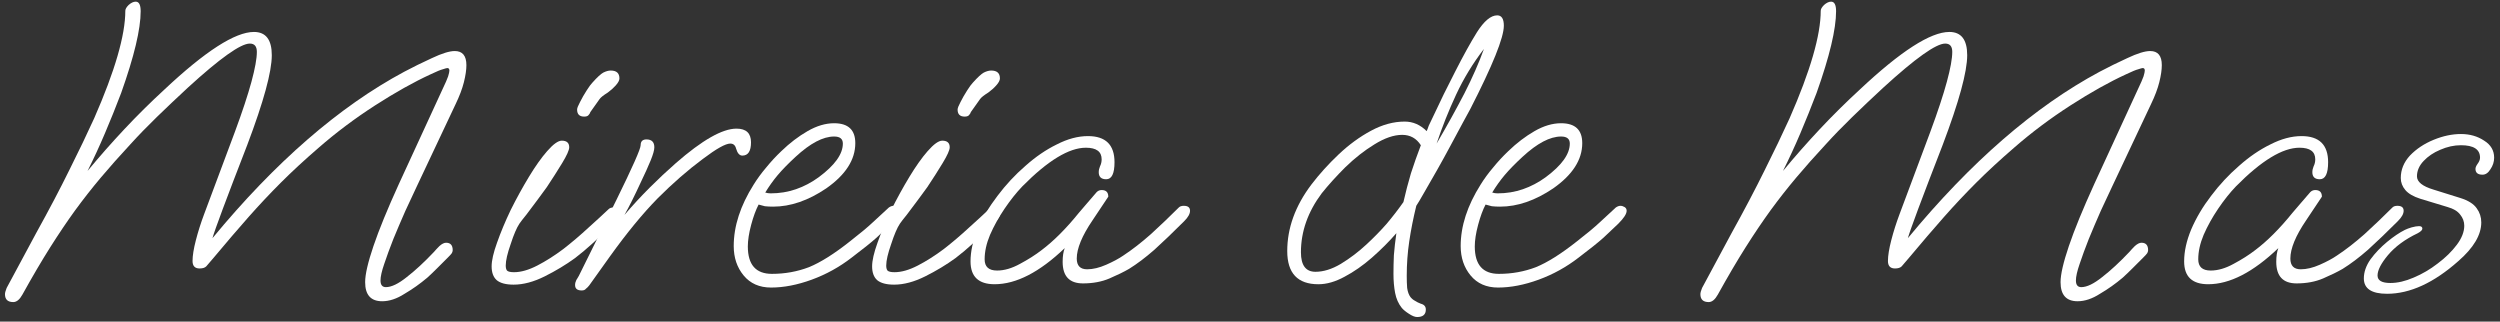 <svg width="241" height="31" viewBox="0 0 241 31" fill="none" xmlns="http://www.w3.org/2000/svg">
<rect x="0" y="0" width="241" height="31" fill="#333333" stroke="none"/>
<path d="M230.115 28.32C228.622 28.32 227.875 27.827 227.875 26.84C227.875 26.227 228.088 25.613 228.515 25C228.968 24.387 229.502 23.827 230.115 23.32C230.728 22.813 231.302 22.427 231.835 22.16C231.995 22.08 232.208 22 232.475 21.92C232.768 21.84 233.008 21.8 233.195 21.8C233.408 21.8 233.515 21.88 233.515 22.04C233.515 22.173 233.368 22.32 233.075 22.48C231.848 23.067 230.888 23.773 230.195 24.6C229.528 25.4 229.195 26.053 229.195 26.56C229.195 27.04 229.608 27.28 230.435 27.28C231.128 27.28 231.875 27.107 232.675 26.76C233.502 26.413 234.275 25.96 234.995 25.4C235.742 24.84 236.355 24.24 236.835 23.6C237.315 22.96 237.555 22.347 237.555 21.76C237.555 21.36 237.422 21 237.155 20.68C236.915 20.36 236.515 20.12 235.955 19.96L233.315 19.16C232.648 18.947 232.168 18.667 231.875 18.32C231.582 17.973 231.435 17.587 231.435 17.16C231.435 16.36 231.728 15.64 232.315 15C232.928 14.36 233.688 13.853 234.595 13.48C235.502 13.107 236.382 12.92 237.235 12.92C238.088 12.92 238.835 13.133 239.475 13.56C240.115 13.96 240.435 14.507 240.435 15.2C240.435 15.6 240.315 15.973 240.075 16.32C239.862 16.667 239.608 16.84 239.315 16.84C238.862 16.84 238.635 16.653 238.635 16.28C238.635 16.147 238.702 15.987 238.835 15.8C238.995 15.587 239.075 15.387 239.075 15.2C239.075 14.4 238.462 14 237.235 14C236.568 14 235.902 14.147 235.235 14.44C234.595 14.707 234.062 15.067 233.635 15.52C233.208 15.973 232.995 16.467 232.995 17C232.995 17.533 233.528 17.96 234.595 18.28L237.155 19.08C237.928 19.32 238.462 19.653 238.755 20.08C239.048 20.48 239.195 20.933 239.195 21.44C239.195 22.64 238.462 23.88 236.995 25.16C234.622 27.267 232.328 28.32 230.115 28.32Z" fill="white"/>
<path d="M212.871 27.4C211.324 27.4 210.551 26.667 210.551 25.2C210.551 24.24 210.777 23.213 211.231 22.12C211.711 21 212.351 19.92 213.151 18.88C213.951 17.814 214.844 16.854 215.831 16C216.817 15.12 217.831 14.427 218.871 13.92C219.911 13.387 220.911 13.12 221.871 13.12C223.577 13.12 224.431 13.96 224.431 15.64C224.431 16.733 224.164 17.28 223.631 17.28C223.151 17.28 222.911 17.053 222.911 16.6C222.911 16.413 222.951 16.227 223.031 16.04C223.137 15.827 223.191 15.6 223.191 15.36C223.191 14.614 222.684 14.24 221.671 14.24C220.044 14.24 218.004 15.48 215.551 17.96C214.964 18.573 214.391 19.294 213.831 20.12C213.271 20.947 212.804 21.787 212.431 22.64C212.084 23.467 211.911 24.253 211.911 25C211.911 25.72 212.311 26.08 213.111 26.08C213.804 26.08 214.537 25.867 215.311 25.44C216.111 25.014 216.804 24.573 217.391 24.12C218.564 23.24 219.764 22.04 220.991 20.52C221.177 20.307 221.417 20.027 221.711 19.68C222.004 19.334 222.337 18.947 222.711 18.52C222.844 18.387 223.004 18.32 223.191 18.32C223.617 18.32 223.831 18.534 223.831 18.96L222.311 21.24C221.297 22.733 220.791 23.96 220.791 24.92C220.791 25.613 221.124 25.96 221.791 25.96C222.351 25.96 222.964 25.814 223.631 25.52C224.297 25.227 224.844 24.933 225.271 24.64C226.124 24.08 227.017 23.387 227.951 22.56C228.884 21.707 229.777 20.854 230.631 20C230.737 19.893 230.897 19.84 231.111 19.84C231.511 19.84 231.711 20 231.711 20.32C231.711 20.613 231.524 20.947 231.151 21.32C230.084 22.387 229.124 23.307 228.271 24.08C227.417 24.827 226.604 25.44 225.831 25.92C225.324 26.213 224.697 26.52 223.951 26.84C223.204 27.16 222.351 27.32 221.391 27.32C220.084 27.32 219.431 26.627 219.431 25.24C219.431 24.707 219.497 24.267 219.631 23.92C217.204 26.24 214.951 27.4 212.871 27.4Z" fill="white"/>
<path d="M164.718 29.12C164.185 29.12 163.918 28.867 163.918 28.36C163.918 28.227 163.971 28.027 164.078 27.76C164.211 27.52 164.398 27.174 164.638 26.72L166.918 22.48C168.145 20.267 169.211 18.24 170.118 16.4C171.051 14.534 171.851 12.867 172.518 11.4C174.518 6.84 175.518 3.387 175.518 1.04C175.518 0.88 175.625 0.693 175.838 0.48C176.078 0.267 176.305 0.16 176.518 0.16C176.838 0.16 176.998 0.467 176.998 1.08C176.998 2.813 176.371 5.44 175.118 8.96C174.611 10.293 174.091 11.587 173.558 12.84C173.025 14.094 172.465 15.307 171.878 16.48C173.025 15.094 174.211 13.747 175.438 12.44C176.665 11.133 177.945 9.867 179.278 8.64C183.225 4.933 186.105 3.08 187.918 3.08C189.065 3.08 189.638 3.827 189.638 5.32C189.638 6.92 188.851 9.8 187.278 13.96C185.251 19.187 184.131 22.187 183.918 22.96C189.971 15.627 196.131 10.28 202.398 6.92C203.251 6.467 204.145 6.027 205.078 5.6C206.038 5.147 206.771 4.92 207.278 4.92C208.025 4.92 208.398 5.373 208.398 6.28C208.398 6.733 208.318 7.28 208.158 7.92C207.998 8.56 207.731 9.267 207.358 10.04L203.678 17.84C203.331 18.587 202.945 19.413 202.518 20.32C202.118 21.227 201.731 22.134 201.358 23.04C201.011 23.92 200.718 24.72 200.478 25.44C200.238 26.134 200.118 26.667 200.118 27.04C200.118 27.467 200.291 27.68 200.638 27.68C201.171 27.68 201.838 27.36 202.638 26.72C203.465 26.08 204.345 25.267 205.278 24.28C205.411 24.12 205.585 23.933 205.798 23.72C206.038 23.507 206.251 23.4 206.438 23.4C206.865 23.4 207.078 23.64 207.078 24.12C207.078 24.2 207.051 24.294 206.998 24.4C206.945 24.48 206.825 24.613 206.638 24.8C206.291 25.147 205.945 25.494 205.598 25.84C205.251 26.187 204.931 26.494 204.638 26.76C203.945 27.347 203.211 27.867 202.438 28.32C201.691 28.8 200.971 29.04 200.278 29.04C199.185 29.04 198.638 28.427 198.638 27.2C198.638 26.453 198.905 25.294 199.438 23.72C199.971 22.147 200.785 20.16 201.878 17.76L206.078 8.64C206.371 8.027 206.558 7.6 206.638 7.36C206.718 7.093 206.758 6.907 206.758 6.8C206.758 6.64 206.691 6.56 206.558 6.56C206.505 6.56 206.358 6.6 206.118 6.68C205.905 6.733 205.518 6.893 204.958 7.16C203.331 7.907 201.545 8.907 199.598 10.16C197.651 11.414 195.838 12.774 194.158 14.24C192.798 15.414 191.585 16.534 190.518 17.6C189.451 18.667 188.411 19.773 187.398 20.92C186.385 22.067 185.265 23.373 184.038 24.84C183.691 25.24 183.451 25.52 183.318 25.68C183.185 25.814 182.971 25.88 182.678 25.88C182.225 25.88 181.998 25.64 181.998 25.16C181.998 24.654 182.105 23.987 182.318 23.16C182.531 22.334 182.798 21.494 183.118 20.64L186.078 12.72C186.798 10.774 187.331 9.16 187.678 7.88C188.025 6.6 188.198 5.64 188.198 5C188.198 4.467 187.971 4.2 187.518 4.2C186.638 4.2 184.651 5.613 181.558 8.44C180.491 9.427 179.491 10.373 178.558 11.28C177.625 12.187 176.771 13.067 175.998 13.92C174.958 15.04 174.011 16.107 173.158 17.12C172.305 18.134 171.478 19.187 170.678 20.28C169.905 21.347 169.105 22.534 168.278 23.84C167.451 25.147 166.558 26.667 165.598 28.4C165.331 28.88 165.038 29.12 164.718 29.12Z" fill="white"/>
<path d="M144.409 27.72C143.289 27.72 142.409 27.333 141.769 26.56C141.129 25.787 140.809 24.84 140.809 23.72C140.809 21.8 141.449 19.826 142.729 17.8C143.075 17.24 143.475 16.693 143.929 16.16C144.382 15.6 144.875 15.066 145.409 14.56C146.209 13.787 147.049 13.147 147.929 12.64C148.809 12.133 149.662 11.88 150.489 11.88C151.849 11.88 152.529 12.52 152.529 13.8C152.529 15.4 151.595 16.853 149.729 18.16C147.995 19.333 146.289 19.92 144.609 19.92C144.315 19.92 144.049 19.907 143.809 19.88C143.595 19.826 143.395 19.773 143.209 19.72C142.942 20.227 142.702 20.88 142.489 21.68C142.275 22.48 142.169 23.173 142.169 23.76C142.169 25.52 142.942 26.4 144.489 26.4C145.742 26.4 146.929 26.186 148.049 25.76C149.169 25.306 150.502 24.467 152.049 23.24C153.009 22.493 153.729 21.893 154.209 21.44C154.689 20.986 155.209 20.507 155.769 20C155.929 19.893 156.075 19.84 156.209 19.84C156.342 19.84 156.475 19.88 156.609 19.96C156.742 20.04 156.809 20.16 156.809 20.32C156.809 20.613 156.542 21.026 156.009 21.56C155.555 21.986 155.075 22.44 154.569 22.92C154.062 23.373 153.262 24.013 152.169 24.84C150.995 25.747 149.715 26.453 148.329 26.96C146.942 27.466 145.635 27.72 144.409 27.72ZM144.369 18.64C145.222 18.64 146.035 18.507 146.809 18.24C147.582 17.973 148.315 17.587 149.009 17.08C150.555 15.933 151.329 14.853 151.329 13.84C151.329 13.386 151.049 13.16 150.489 13.16C149.422 13.16 148.182 13.813 146.769 15.12C146.075 15.76 145.502 16.346 145.049 16.88C144.622 17.387 144.222 17.947 143.849 18.56C144.009 18.613 144.182 18.64 144.369 18.64Z" fill="white"/>
<path d="M136.61 30.561C136.397 30.561 136.13 30.454 135.81 30.241C135.517 30.054 135.29 29.867 135.13 29.68C134.81 29.28 134.597 28.8 134.49 28.241C134.383 27.68 134.33 27.067 134.33 26.401C134.33 25.84 134.343 25.241 134.37 24.601C134.423 23.934 134.503 23.227 134.61 22.48C133.917 23.28 133.13 24.067 132.25 24.84C131.397 25.587 130.517 26.201 129.61 26.68C128.73 27.16 127.89 27.401 127.09 27.401C125.09 27.401 124.09 26.334 124.09 24.201C124.09 21.987 124.863 19.854 126.41 17.8C127.183 16.787 128.063 15.814 129.05 14.88C130.037 13.947 131.077 13.187 132.17 12.601C133.263 12.014 134.343 11.72 135.41 11.72C136.21 11.72 136.917 12.027 137.53 12.64C137.583 12.534 137.65 12.361 137.73 12.12C137.837 11.88 137.983 11.574 138.17 11.2C138.81 9.814 139.517 8.374 140.29 6.88C141.063 5.36 141.757 4.107 142.37 3.12C143.063 2.027 143.717 1.48 144.33 1.48C144.757 1.48 144.97 1.814 144.97 2.48C144.97 3.627 143.89 6.307 141.73 10.521C141.597 10.761 141.357 11.2 141.01 11.841C140.69 12.454 140.303 13.174 139.85 14.001C139.423 14.8 138.983 15.601 138.53 16.401C138.077 17.201 137.663 17.921 137.29 18.561C136.943 19.174 136.69 19.601 136.53 19.84C136.237 21.041 136.01 22.187 135.85 23.28C135.69 24.347 135.61 25.454 135.61 26.601C135.61 27.027 135.623 27.414 135.65 27.761C135.703 28.134 135.81 28.427 135.97 28.64C136.103 28.8 136.25 28.921 136.41 29C136.57 29.107 136.757 29.201 136.97 29.28C137.29 29.36 137.45 29.547 137.45 29.84C137.45 30.32 137.17 30.561 136.61 30.561ZM138.49 13.841C139.503 12.107 140.397 10.494 141.17 9C141.943 7.48 142.57 6.054 143.05 4.72C141.983 6.107 141.09 7.574 140.37 9.12C139.65 10.667 139.023 12.241 138.49 13.841ZM126.81 26.201C127.583 26.201 128.397 25.947 129.25 25.441C130.13 24.907 130.957 24.28 131.73 23.561C132.423 22.921 133.063 22.267 133.65 21.601C134.237 20.907 134.783 20.201 135.29 19.48C135.503 18.547 135.743 17.627 136.01 16.721C136.303 15.814 136.623 14.907 136.97 14.001C136.543 13.334 135.943 13.001 135.17 13.001C134.37 13.001 133.477 13.307 132.49 13.921C131.53 14.507 130.597 15.241 129.69 16.12C128.81 17 128.05 17.84 127.41 18.64C126.077 20.427 125.41 22.32 125.41 24.32C125.41 25.574 125.877 26.201 126.81 26.201Z" fill="white"/>
<path d="M95.879 27.4C94.332 27.4 93.559 26.667 93.559 25.2C93.559 24.24 93.785 23.213 94.239 22.12C94.719 21 95.359 19.92 96.159 18.88C96.959 17.814 97.852 16.854 98.839 16C99.825 15.12 100.839 14.427 101.879 13.92C102.919 13.387 103.919 13.12 104.879 13.12C106.585 13.12 107.439 13.96 107.439 15.64C107.439 16.733 107.172 17.28 106.639 17.28C106.159 17.28 105.919 17.053 105.919 16.6C105.919 16.413 105.959 16.227 106.039 16.04C106.145 15.827 106.199 15.6 106.199 15.36C106.199 14.614 105.692 14.24 104.679 14.24C103.052 14.24 101.012 15.48 98.559 17.96C97.972 18.573 97.399 19.294 96.839 20.12C96.279 20.947 95.812 21.787 95.439 22.64C95.092 23.467 94.919 24.253 94.919 25C94.919 25.72 95.319 26.08 96.119 26.08C96.812 26.08 97.545 25.867 98.319 25.44C99.119 25.014 99.812 24.573 100.399 24.12C101.572 23.24 102.772 22.04 103.999 20.52C104.185 20.307 104.425 20.027 104.719 19.68C105.012 19.334 105.345 18.947 105.719 18.52C105.852 18.387 106.012 18.32 106.199 18.32C106.625 18.32 106.839 18.534 106.839 18.96L105.319 21.24C104.305 22.733 103.799 23.96 103.799 24.92C103.799 25.613 104.132 25.96 104.799 25.96C105.359 25.96 105.972 25.814 106.639 25.52C107.305 25.227 107.852 24.933 108.279 24.64C109.132 24.08 110.025 23.387 110.959 22.56C111.892 21.707 112.785 20.854 113.639 20C113.745 19.893 113.905 19.84 114.119 19.84C114.519 19.84 114.719 20 114.719 20.32C114.719 20.613 114.532 20.947 114.159 21.32C113.092 22.387 112.132 23.307 111.279 24.08C110.425 24.827 109.612 25.44 108.839 25.92C108.332 26.213 107.705 26.52 106.959 26.84C106.212 27.16 105.359 27.32 104.399 27.32C103.092 27.32 102.439 26.627 102.439 25.24C102.439 24.707 102.505 24.267 102.639 23.92C100.212 26.24 97.959 27.4 95.879 27.4Z" fill="white"/>
<path d="M92.992 11.24C92.539 11.24 92.312 11.013 92.312 10.56C92.312 10.427 92.406 10.187 92.592 9.84C92.779 9.466 92.992 9.093 93.232 8.72C93.472 8.346 93.659 8.093 93.792 7.96C94.246 7.453 94.592 7.133 94.832 7C95.099 6.866 95.339 6.8 95.552 6.8C96.112 6.8 96.392 7.053 96.392 7.56C96.392 7.746 96.272 7.973 96.032 8.24C95.819 8.48 95.566 8.706 95.272 8.92C94.846 9.186 94.579 9.4 94.472 9.56L93.592 10.8C93.566 10.906 93.499 11.013 93.392 11.12C93.312 11.2 93.179 11.24 92.992 11.24ZM86.192 27.44C85.446 27.44 84.899 27.293 84.552 27C84.232 26.706 84.072 26.267 84.072 25.68C84.072 25.12 84.246 24.36 84.592 23.4C84.939 22.413 85.379 21.36 85.912 20.24C86.472 19.12 87.059 18.053 87.672 17.04C88.286 16.026 88.872 15.2 89.432 14.56C90.019 13.893 90.486 13.56 90.832 13.56C91.312 13.56 91.552 13.773 91.552 14.2C91.552 14.466 91.326 14.973 90.872 15.72C90.419 16.466 89.926 17.24 89.392 18.04C89.179 18.333 88.886 18.733 88.512 19.24C88.139 19.747 87.779 20.227 87.432 20.68C87.086 21.107 86.859 21.4 86.752 21.56C86.486 21.96 86.206 22.613 85.912 23.52C85.592 24.427 85.432 25.12 85.432 25.6C85.432 25.813 85.472 25.973 85.552 26.08C85.659 26.186 85.886 26.24 86.232 26.24C86.899 26.24 87.646 26.026 88.472 25.6C89.299 25.173 90.139 24.64 90.992 24C91.846 23.333 92.646 22.653 93.392 21.96C94.166 21.267 94.819 20.666 95.352 20.16C95.459 20.053 95.619 20 95.832 20C96.232 20 96.432 20.16 96.432 20.48C96.432 20.773 96.246 21.107 95.872 21.48C95.152 22.2 94.486 22.84 93.872 23.4C93.259 23.96 92.672 24.453 92.112 24.88C91.232 25.52 90.259 26.107 89.192 26.64C88.126 27.173 87.126 27.44 86.192 27.44Z" fill="white"/>
<path d="M74.331 27.72C73.21 27.72 72.331 27.333 71.691 26.56C71.05 25.787 70.731 24.84 70.731 23.72C70.731 21.8 71.371 19.826 72.65 17.8C72.997 17.24 73.397 16.693 73.85 16.16C74.304 15.6 74.797 15.066 75.331 14.56C76.13 13.787 76.971 13.147 77.85 12.64C78.731 12.133 79.584 11.88 80.41 11.88C81.77 11.88 82.451 12.52 82.451 13.8C82.451 15.4 81.517 16.853 79.65 18.16C77.917 19.333 76.21 19.92 74.531 19.92C74.237 19.92 73.971 19.907 73.731 19.88C73.517 19.826 73.317 19.773 73.13 19.72C72.864 20.227 72.624 20.88 72.41 21.68C72.197 22.48 72.091 23.173 72.091 23.76C72.091 25.52 72.864 26.4 74.41 26.4C75.664 26.4 76.85 26.186 77.971 25.76C79.091 25.306 80.424 24.467 81.971 23.24C82.93 22.493 83.65 21.893 84.13 21.44C84.611 20.986 85.13 20.507 85.691 20C85.85 19.893 85.997 19.84 86.13 19.84C86.264 19.84 86.397 19.88 86.531 19.96C86.664 20.04 86.731 20.16 86.731 20.32C86.731 20.613 86.464 21.026 85.93 21.56C85.477 21.986 84.997 22.44 84.49 22.92C83.984 23.373 83.184 24.013 82.091 24.84C80.917 25.747 79.637 26.453 78.251 26.96C76.864 27.466 75.557 27.72 74.331 27.72ZM74.29 18.64C75.144 18.64 75.957 18.507 76.731 18.24C77.504 17.973 78.237 17.587 78.93 17.08C80.477 15.933 81.251 14.853 81.251 13.84C81.251 13.386 80.971 13.16 80.41 13.16C79.344 13.16 78.104 13.813 76.691 15.12C75.997 15.76 75.424 16.346 74.971 16.88C74.544 17.387 74.144 17.947 73.77 18.56C73.93 18.613 74.104 18.64 74.29 18.64Z" fill="white"/>
<path d="M56.078 28C55.651 28 55.438 27.827 55.438 27.48C55.438 27.32 55.477 27.16 55.557 27C55.664 26.84 55.744 26.707 55.797 26.6L59.438 19.24C60.984 16.094 61.758 14.347 61.758 14C61.758 13.627 61.944 13.44 62.318 13.44C62.824 13.44 63.078 13.694 63.078 14.2C63.078 14.467 62.958 14.894 62.718 15.48C62.477 16.067 62.171 16.747 61.797 17.52C61.157 18.907 60.624 19.974 60.197 20.72C60.998 19.787 61.811 18.907 62.638 18.08C63.464 17.254 64.304 16.467 65.157 15.72C67.691 13.507 69.638 12.4 70.998 12.4C71.931 12.4 72.397 12.84 72.397 13.72C72.397 14.574 72.118 15 71.558 15C71.291 15 71.091 14.774 70.957 14.32C70.877 14 70.691 13.84 70.397 13.84C69.944 13.84 69.064 14.334 67.757 15.32C66.317 16.387 64.864 17.654 63.398 19.12C61.958 20.587 60.424 22.454 58.797 24.72L56.797 27.52C56.691 27.654 56.584 27.76 56.477 27.84C56.398 27.947 56.264 28 56.078 28Z" fill="white"/>
<path d="M56.313 11.24C55.859 11.24 55.633 11.013 55.633 10.56C55.633 10.427 55.726 10.187 55.913 9.84C56.099 9.466 56.313 9.093 56.553 8.72C56.793 8.346 56.979 8.093 57.113 7.96C57.566 7.453 57.913 7.133 58.153 7C58.419 6.866 58.659 6.8 58.873 6.8C59.433 6.8 59.713 7.053 59.713 7.56C59.713 7.746 59.593 7.973 59.353 8.24C59.139 8.48 58.886 8.706 58.593 8.92C58.166 9.186 57.899 9.4 57.793 9.56L56.913 10.8C56.886 10.906 56.819 11.013 56.713 11.12C56.633 11.2 56.499 11.24 56.313 11.24ZM49.513 27.44C48.766 27.44 48.219 27.293 47.873 27C47.553 26.706 47.393 26.267 47.393 25.68C47.393 25.12 47.566 24.36 47.913 23.4C48.259 22.413 48.699 21.36 49.233 20.24C49.793 19.12 50.379 18.053 50.993 17.04C51.606 16.026 52.193 15.2 52.753 14.56C53.339 13.893 53.806 13.56 54.153 13.56C54.633 13.56 54.873 13.773 54.873 14.2C54.873 14.466 54.646 14.973 54.193 15.72C53.739 16.466 53.246 17.24 52.713 18.04C52.499 18.333 52.206 18.733 51.833 19.24C51.459 19.747 51.099 20.227 50.753 20.68C50.406 21.107 50.179 21.4 50.073 21.56C49.806 21.96 49.526 22.613 49.233 23.52C48.913 24.427 48.753 25.12 48.753 25.6C48.753 25.813 48.793 25.973 48.873 26.08C48.979 26.186 49.206 26.24 49.553 26.24C50.219 26.24 50.966 26.026 51.793 25.6C52.619 25.173 53.459 24.64 54.313 24C55.166 23.333 55.966 22.653 56.713 21.96C57.486 21.267 58.139 20.666 58.673 20.16C58.779 20.053 58.939 20 59.153 20C59.553 20 59.753 20.16 59.753 20.48C59.753 20.773 59.566 21.107 59.193 21.48C58.473 22.2 57.806 22.84 57.193 23.4C56.579 23.96 55.993 24.453 55.433 24.88C54.553 25.52 53.579 26.107 52.513 26.64C51.446 27.173 50.446 27.44 49.513 27.44Z" fill="white"/>
<path d="M1.28 29.12C0.747 29.12 0.48 28.867 0.48 28.36C0.48 28.227 0.534 28.027 0.64 27.76C0.774 27.52 0.96 27.174 1.2 26.72L3.48 22.48C4.707 20.267 5.774 18.24 6.68 16.4C7.614 14.534 8.414 12.867 9.08 11.4C11.081 6.84 12.081 3.387 12.081 1.04C12.081 0.88 12.187 0.693 12.4 0.48C12.64 0.267 12.867 0.16 13.081 0.16C13.4 0.16 13.56 0.467 13.56 1.08C13.56 2.813 12.934 5.44 11.681 8.96C11.174 10.293 10.654 11.587 10.12 12.84C9.587 14.094 9.027 15.307 8.44 16.48C9.587 15.094 10.774 13.747 12.001 12.44C13.227 11.133 14.507 9.867 15.841 8.64C19.787 4.933 22.667 3.08 24.48 3.08C25.627 3.08 26.201 3.827 26.201 5.32C26.201 6.92 25.414 9.8 23.84 13.96C21.814 19.187 20.694 22.187 20.48 22.96C26.534 15.627 32.694 10.28 38.961 6.92C39.814 6.467 40.707 6.027 41.641 5.6C42.6 5.147 43.334 4.92 43.84 4.92C44.587 4.92 44.961 5.373 44.961 6.28C44.961 6.733 44.88 7.28 44.721 7.92C44.56 8.56 44.294 9.267 43.92 10.04L40.24 17.84C39.894 18.587 39.507 19.413 39.081 20.32C38.681 21.227 38.294 22.134 37.92 23.04C37.574 23.92 37.281 24.72 37.041 25.44C36.8 26.134 36.681 26.667 36.681 27.04C36.681 27.467 36.854 27.68 37.2 27.68C37.734 27.68 38.401 27.36 39.2 26.72C40.027 26.08 40.907 25.267 41.84 24.28C41.974 24.12 42.147 23.933 42.361 23.72C42.6 23.507 42.814 23.4 43.001 23.4C43.427 23.4 43.641 23.64 43.641 24.12C43.641 24.2 43.614 24.294 43.56 24.4C43.507 24.48 43.387 24.613 43.2 24.8C42.854 25.147 42.507 25.494 42.16 25.84C41.814 26.187 41.494 26.494 41.2 26.76C40.507 27.347 39.774 27.867 39.001 28.32C38.254 28.8 37.534 29.04 36.84 29.04C35.747 29.04 35.2 28.427 35.2 27.2C35.2 26.453 35.467 25.294 36.001 23.72C36.534 22.147 37.347 20.16 38.441 17.76L42.641 8.64C42.934 8.027 43.12 7.6 43.2 7.36C43.281 7.093 43.321 6.907 43.321 6.8C43.321 6.64 43.254 6.56 43.12 6.56C43.067 6.56 42.92 6.6 42.681 6.68C42.467 6.733 42.081 6.893 41.52 7.16C39.894 7.907 38.107 8.907 36.16 10.16C34.214 11.414 32.401 12.774 30.721 14.24C29.36 15.414 28.147 16.534 27.081 17.6C26.014 18.667 24.974 19.773 23.96 20.92C22.947 22.067 21.827 23.373 20.601 24.84C20.254 25.24 20.014 25.52 19.881 25.68C19.747 25.814 19.534 25.88 19.241 25.88C18.787 25.88 18.561 25.64 18.561 25.16C18.561 24.654 18.667 23.987 18.881 23.16C19.094 22.334 19.36 21.494 19.68 20.64L22.64 12.72C23.36 10.774 23.894 9.16 24.241 7.88C24.587 6.6 24.761 5.64 24.761 5C24.761 4.467 24.534 4.2 24.081 4.2C23.201 4.2 21.214 5.613 18.12 8.44C17.054 9.427 16.054 10.373 15.12 11.28C14.187 12.187 13.334 13.067 12.56 13.92C11.521 15.04 10.574 16.107 9.72 17.12C8.867 18.134 8.04 19.187 7.24 20.28C6.467 21.347 5.667 22.534 4.84 23.84C4.014 25.147 3.12 26.667 2.16 28.4C1.894 28.88 1.6 29.12 1.28 29.12Z" fill="white"/>
</svg>
